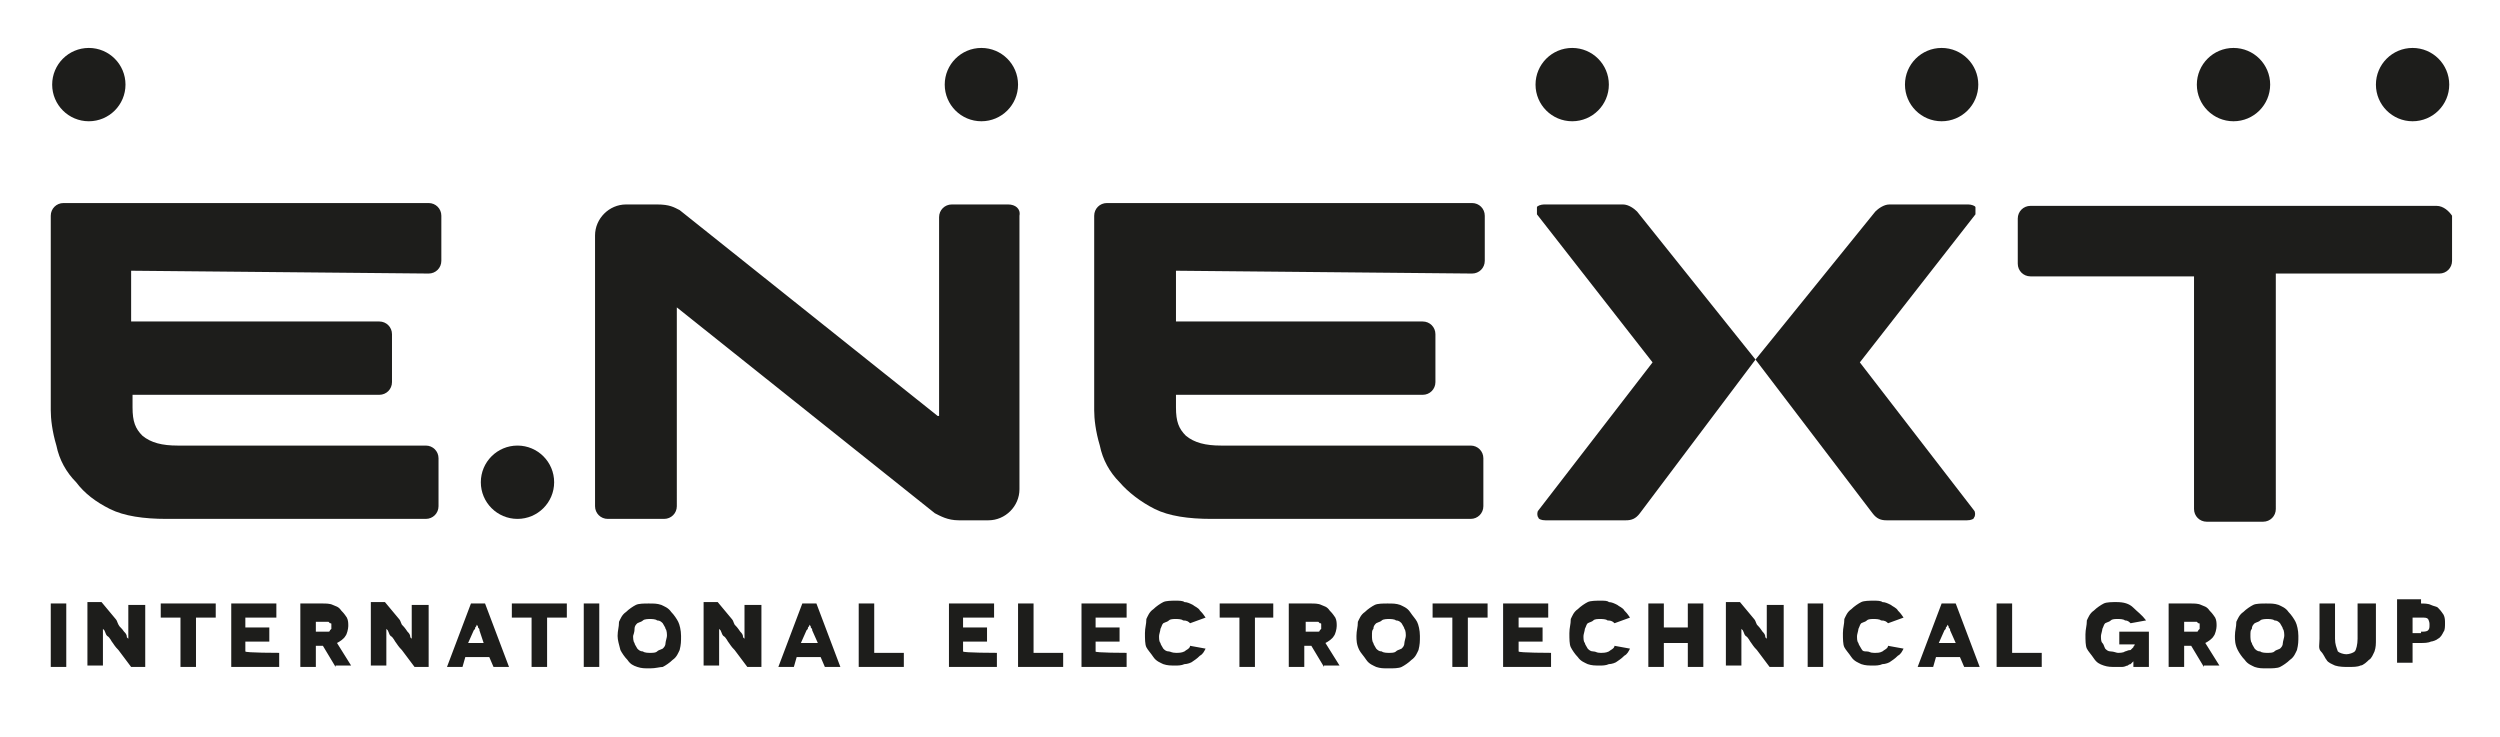 <svg xmlns="http://www.w3.org/2000/svg" xml:space="preserve" id="Слой_1" x="0" y="0" style="enable-background:new 0 0 177.3 52.3" viewBox="0 0 177.3 52.3"><style type="text/css">.st0{fill:#1d1d1b}</style><g><circle cx="36.7" cy="34.2" r="2.6" class="st0"/><circle cx="6.3" cy="6" r="2.6" class="st0"/><circle cx="69.6" cy="6" r="2.6" class="st0"/><circle cx="111.5" cy="6" r="2.6" class="st0"/><circle cx="137.7" cy="6" r="2.6" class="st0"/><circle cx="158.4" cy="6" r="2.6" class="st0"/><circle cx="171.1" cy="6" r="2.6" class="st0"/><g><path d="M3.6 47.3v-4.5h1.1v4.5H3.6zM10.3 42.8v4.5h-1l-.9-1.2c-.1-.1-.2-.2-.4-.5-.1-.1-.2-.4-.4-.5-.1-.1-.1-.2-.2-.4l-.1-.1v2.6H6.2v-4.5h1l1 1.2c.1.1.1.2.2.4s.2.2.4.5c.1.1.2.2.2.4l.1.1v-2.4h1.2zM15.3 42.8v1h-1.4v3.5h-1.1v-3.5h-1.4v-1h3.9zM19.8 46.3v1h-3.4v-4.5h3.2v1h-2.2v.7h1.7v1h-1.7v.7c0 .1 2.4.1 2.4.1zM23.8 47.3l-.9-1.5h-.5v1.5h-1.1v-4.5h1.6c.2 0 .5 0 .7.1.2.1.4.1.6.4.1.1.2.2.4.5.1.2.1.4.1.6s-.1.6-.2.7c-.1.2-.4.4-.6.5l1 1.6h-1.1zm-1.4-2.5H23.3c.1 0 .1-.1.1-.1l.1-.1V44.3c0-.1 0-.1-.1-.1l-.1-.1H22.4v.7zM30.4 42.8v4.5h-1l-.9-1.2c-.1-.1-.2-.2-.4-.5-.1-.1-.2-.4-.4-.5-.1-.1-.1-.2-.2-.4l-.1-.1v2.6h-1.1v-4.5h1l1 1.2c.1.1.1.2.2.4.1.1.2.2.4.5.1.1.2.2.2.4l.1.1v-2.4h1.2zM34.7 46.6H33l-.2.7h-1.1l1.7-4.5h1l1.7 4.5H35l-.3-.7zm-.4-1-.3-.9c0-.1 0-.1-.1-.2 0-.1 0-.1-.1-.2v-.2.2c0 .1 0 .1-.1.2 0 .1 0 .1-.1.2l-.4.9h1.1zM40.2 42.8v1h-1.4v3.5h-1.1v-3.5h-1.4v-1h3.9zM41.4 47.3v-4.5h1.1v4.5h-1.1zM43.8 45.1c0-.4.1-.6.1-1 .1-.2.2-.5.5-.7.2-.2.5-.4.7-.5.2-.1.6-.1.9-.1.4 0 .6 0 .9.1.2.1.5.2.7.5.2.2.4.5.5.7.1.2.2.6.2 1s0 .6-.1 1c-.1.2-.2.5-.5.7-.2.2-.5.4-.7.5-.2 0-.5.1-.9.1s-.6 0-.9-.1-.5-.2-.7-.5c-.2-.2-.4-.5-.5-.7-.1-.4-.2-.7-.2-1zm1.1 0c0 .1 0 .4.1.5 0 .1.1.2.2.4.1.1.2.2.4.2.1.1.4.1.5.1.2 0 .4 0 .5-.1.1-.1.2-.1.4-.2.1-.1.2-.2.2-.4 0-.1.1-.4.1-.5 0-.1 0-.4-.1-.5 0-.1-.1-.2-.2-.4-.1-.1-.2-.2-.4-.2-.1-.1-.4-.1-.5-.1-.1 0-.4 0-.5.1-.1.1-.2.1-.4.2-.1.1-.2.2-.2.4 0 .1 0 .2-.1.5zM54 42.8v4.5h-1l-.9-1.2c-.1-.1-.2-.2-.4-.5-.1-.1-.2-.4-.4-.5-.1-.1-.1-.2-.2-.4l-.1-.1v2.6h-1.1v-4.5h1l1 1.2c.1.1.1.2.2.4.1.1.2.2.4.5.1.1.2.2.2.4l.1.1v-2.4H54zM58.2 46.6h-1.7l-.2.7h-1.1l1.7-4.5h1l1.7 4.5h-1.1l-.3-.7zm-.2-1-.4-.9c0-.1 0-.1-.1-.2 0-.1 0-.1-.1-.2v-.2.2c0 .1 0 .1-.1.2 0 .1 0 .1-.1.2l-.4.9H58zM64.1 46.3v1h-3.2v-4.5H62v3.5h2.1zM70.7 46.3v1h-3.4v-4.5h3.2v1h-2.2v.7H70v1h-1.7v.7c0 .1 2.4.1 2.4.1zM75.4 46.3v1h-3.2v-4.5h1.1v3.5h2.1zM79.9 46.3v1h-3.2v-4.5h3.2v1h-2.2v.7h1.7v1h-1.7v.7c-.1.1 2.2.1 2.2.1zM84.4 44.2c-.1-.1-.2-.2-.5-.2-.1-.1-.4-.1-.5-.1-.2 0-.4 0-.5.1-.1.1-.2.1-.4.2-.1.1-.1.2-.2.4 0 .1-.1.4-.1.5 0 .2 0 .4.1.5 0 .1.1.2.2.4.1.1.2.2.4.2.1 0 .2.1.5.1.2 0 .4 0 .6-.1.1-.1.4-.2.4-.4l1.1.2c-.1.2-.2.4-.4.5-.1.1-.2.2-.5.4-.1.1-.4.2-.6.2-.2.1-.5.1-.6.1-.4 0-.6 0-.9-.1-.2-.1-.5-.2-.7-.5s-.4-.5-.5-.7-.1-.6-.1-1 .1-.6.1-1c.1-.2.2-.5.5-.7.2-.2.5-.4.7-.5.2-.1.6-.1.9-.1.2 0 .5 0 .6.1.2 0 .4.1.6.2.1.1.4.2.5.4.1.1.2.2.4.5l-1.1.4zM90.3 42.8v1H89v3.5h-1.1v-3.5h-1.4v-1h3.8zM93.9 47.3l-.9-1.5h-.5v1.5h-1.1v-4.5H93c.2 0 .5 0 .7.1.2.1.4.1.6.4.1.1.2.2.4.5.1.2.1.4.1.6s-.1.6-.2.7c-.1.2-.4.4-.6.5l1 1.6h-1.1zm-1.3-2.5H93.5c.1 0 .1-.1.1-.1l.1-.1V44.3c0-.1 0-.1-.1-.1l-.1-.1H92.6v.7zM96.2 45.1c0-.4.1-.6.1-1 .1-.2.2-.5.5-.7.2-.2.5-.4.7-.5.2-.1.6-.1.9-.1.4 0 .6 0 .9.1.2.1.5.2.7.5s.4.5.5.7c.1.2.2.6.2 1s0 .6-.1 1c-.1.2-.2.5-.5.7-.2.2-.5.4-.7.5-.2.1-.6.1-.9.1-.4 0-.6 0-.9-.1-.2-.1-.5-.2-.7-.5s-.4-.5-.5-.7c-.2-.4-.2-.7-.2-1zm1.1 0c0 .1 0 .4.1.5 0 .1.1.2.2.4.1.1.2.2.4.2.1.1.4.1.5.1.2 0 .4 0 .5-.1.1-.1.2-.1.4-.2.1-.1.2-.2.2-.4 0-.1.1-.4.1-.5 0-.1 0-.4-.1-.5 0-.1-.1-.2-.2-.4-.1-.1-.2-.2-.4-.2-.1-.1-.4-.1-.5-.1s-.4 0-.5.1c-.1.1-.2.1-.4.2-.1.1-.2.2-.2.4-.1.1-.1.2-.1.5zM105.5 42.8v1h-1.4v3.5H103v-3.5h-1.4v-1h3.9zM110 46.3v1h-3.4v-4.5h3.2v1h-2.1v.7h1.7v1h-1.7v.7c0 .1 2.3.1 2.3.1zM114.5 44.2c-.1-.1-.2-.2-.5-.2-.1-.1-.4-.1-.5-.1-.2 0-.4 0-.5.1-.1.1-.2.1-.4.2-.1.1-.1.2-.2.4 0 .1-.1.4-.1.5 0 .2 0 .4.1.5 0 .1.1.2.2.4.1.1.2.2.4.2s.2.1.5.1c.2 0 .4 0 .6-.1.1-.1.4-.2.4-.4l1.1.2c-.1.2-.2.4-.4.5-.1.1-.2.2-.5.4-.1.1-.4.2-.6.2-.2.1-.5.1-.6.1-.4 0-.6 0-.9-.1-.2-.1-.5-.2-.7-.5-.2-.2-.4-.5-.5-.7-.1-.2-.1-.6-.1-1s.1-.6.1-1c.1-.2.2-.5.5-.7.2-.2.5-.4.7-.5.2-.1.6-.1.9-.1s.5 0 .6.1c.2 0 .4.1.6.2.1.1.4.2.5.4.1.1.2.2.4.5l-1.1.4zM120.8 42.8v4.5h-1.1v-1.7H118v1.7h-1.1v-4.5h1.1v1.7h1.7v-1.7h1.1zM126.5 42.8v4.5h-1l-.9-1.2c-.1-.1-.2-.2-.4-.5-.1-.1-.2-.4-.4-.5-.1-.1-.1-.2-.2-.4l-.1-.1v2.6h-1.1v-4.5h1l1 1.2c.1.1.1.2.2.4.1.1.2.2.4.5.1.1.2.2.2.4l.1.1v-2.4h1.2zM128.2 47.3v-4.5h1.1v4.5h-1.1zM133.9 44.2c-.1-.1-.2-.2-.5-.2-.1-.1-.4-.1-.5-.1-.2 0-.4 0-.5.1-.1.1-.2.1-.4.2-.1.1-.1.2-.2.4 0 .1-.1.4-.1.5 0 .2 0 .4.1.5 0 .1.1.2.2.4s.2.2.4.2.2.1.5.1.4 0 .6-.1c.1-.1.4-.2.4-.4l1.1.2c-.1.2-.2.4-.4.5-.1.1-.2.2-.5.4-.1.1-.4.2-.6.2-.2.1-.5.1-.6.1-.4 0-.6 0-.9-.1-.2-.1-.5-.2-.7-.5s-.4-.5-.5-.7c-.1-.2-.1-.6-.1-1s.1-.6.1-1c.1-.2.2-.5.5-.7.2-.2.5-.4.7-.5.2-.1.6-.1.9-.1.2 0 .5 0 .6.1.2 0 .4.1.6.2.1.1.4.2.5.4.1.1.2.2.4.5l-1.1.4zM139 46.6h-1.7l-.2.7H136l1.7-4.5h1l1.7 4.5h-1.1l-.3-.7zm-.3-1-.4-.9c0-.1 0-.1-.1-.2 0-.1 0-.1-.1-.2v-.2.2c0 .1 0 .1-.1.2 0 .1 0 .1-.1.2l-.4.9h1.2zM144.8 46.3v1h-3.2v-4.5h1.1v3.5h2.1zM151.3 46.9l-.2.2c-.1 0-.2.1-.2.1-.1 0-.2.1-.4.1h-.4c-.4 0-.6 0-.9-.1s-.5-.2-.7-.5-.4-.5-.5-.7c-.1-.2-.1-.6-.1-1s.1-.6.1-1c.1-.2.2-.5.5-.7.2-.2.5-.4.7-.5.2-.1.6-.1.9-.1.5 0 .9.1 1.2.4s.6.5.9.9l-1.1.2c-.1-.1-.2-.2-.4-.2-.1-.1-.4-.1-.5-.1-.2 0-.4 0-.5.1-.1.1-.2.1-.4.2-.1.1-.1.2-.2.4 0 .1-.1.4-.1.5 0 .2 0 .4.1.5.1.1.1.2.2.4.1.1.2.2.4.2s.4.1.5.1c.1 0 .4 0 .5-.1.1 0 .2-.1.4-.1l.2-.2c0-.1.1-.1.1-.2h-1.1v-.9h2.1v2.5h-1.1v-.4zM156.3 47.3l-.9-1.5h-.5v1.5h-1.1v-4.5h1.6c.2 0 .5 0 .7.1.2.1.4.1.6.4.1.1.2.2.4.5.1.2.1.4.1.6s-.1.6-.2.7c-.1.2-.4.4-.6.5l1 1.6h-1.1zm-1.4-2.5H155.8c.1 0 .1-.1.1-.1l.1-.1V44.3c0-.1 0-.1-.1-.1l-.1-.1H154.9v.7zM158.5 45.1c0-.4.1-.6.1-1 .1-.2.2-.5.5-.7.2-.2.5-.4.7-.5.2-.1.6-.1.9-.1.4 0 .6 0 .9.1.2.1.5.2.7.5.2.2.4.5.5.7.1.2.2.6.2 1s0 .6-.1 1c-.1.2-.2.5-.5.7-.2.2-.5.4-.7.5-.2.1-.6.1-.9.1-.4 0-.6 0-.9-.1-.2-.1-.5-.2-.7-.5-.2-.2-.4-.5-.5-.7-.2-.4-.2-.7-.2-1zm1.1 0c0 .1 0 .4.1.5 0 .1.1.2.2.4.1.1.2.2.4.2.1.1.4.1.5.1.2 0 .4 0 .5-.1.1-.1.2-.1.4-.2.1-.1.2-.2.2-.4 0-.1.1-.4.1-.5 0-.1 0-.4-.1-.5 0-.1-.1-.2-.2-.4-.1-.1-.2-.2-.4-.2-.1-.1-.4-.1-.5-.1-.1 0-.4 0-.5.1-.1.1-.2.1-.4.2-.1.1-.2.2-.2.4-.1.1-.1.2-.1.5zM168.5 42.8v2.5c0 .4 0 .6-.1.9-.1.2-.2.5-.4.6-.1.1-.4.4-.6.4-.2.1-.5.1-.9.1-.2 0-.6 0-.9-.1-.2-.1-.5-.2-.6-.4-.1-.1-.2-.4-.4-.6s-.1-.5-.1-.9v-2.5h1.1v2.5c0 .4.1.6.2.9.1.1.4.2.6.2.2 0 .5-.1.6-.2.1-.1.2-.5.2-.9v-2.5h1.3zM171.7 42.8c.2 0 .5 0 .7.1s.4.1.5.2c.1.1.2.2.4.5.1.2.1.4.1.6s0 .5-.1.6c-.1.2-.2.4-.4.5-.1.1-.4.2-.5.2-.2.1-.5.1-.7.1h-.6V47H170v-4.5h1.7v.3zm0 2c.2 0 .4 0 .5-.1.1-.1.1-.2.1-.4 0-.1 0-.2-.1-.4-.1-.1-.2-.1-.5-.1h-.6v1.1h.6v-.1z" class="st0"/></g><path d="M30.4 19.4c.5 0 .9-.4.9-.9v-3.2c0-.5-.4-.9-.9-.9H4.5c-.5 0-.9.4-.9.9v13.8c0 .6.1 1.5.4 2.5.2 1 .7 1.9 1.4 2.6.6.8 1.4 1.4 2.4 1.9s2.4.7 4 .7h18.4c.5 0 .9-.4.9-.9v-3.4c0-.5-.4-.9-.9-.9H12.6c-1.1 0-1.9-.2-2.5-.7-.5-.5-.7-1-.7-2V28h17.5c.5 0 .9-.4.9-.9v-3.4c0-.5-.4-.9-.9-.9H9.3v-3.6l21.1.2zM104.4 19.4c.5 0 .9-.4.9-.9v-3.2c0-.5-.4-.9-.9-.9H78.5c-.5 0-.9.4-.9.9v13.8c0 .6.1 1.5.4 2.5.2 1 .7 1.9 1.4 2.6.6.7 1.5 1.4 2.5 1.9s2.4.7 4 .7h18.4c.5 0 .9-.4.9-.9v-3.4c0-.5-.4-.9-.9-.9H86.6c-1.1 0-1.9-.2-2.5-.7-.5-.5-.7-1-.7-2V28h17.5c.5 0 .9-.4.9-.9v-3.4c0-.5-.4-.9-.9-.9H83.4v-3.6l21 .2zM124.5 25.5 116.1 15c-.2-.2-.6-.5-1-.5h-5.6c-.2 0-.5.1-.5.2v.5l8.2 10.5-8.1 10.5c-.1.1-.1.4 0 .5 0 .1.2.2.5.2h5.7c.4 0 .7-.1 1-.5l8.2-10.9z" class="st0"/><path d="M124.5 25.5 133 15c.2-.2.6-.5 1-.5h5.6c.2 0 .5.1.5.2v.5l-8.2 10.5 8.1 10.5c.1.1.1.4 0 .5 0 .1-.2.2-.5.2h-5.7c-.4 0-.7-.1-1-.5l-8.3-10.9zM172.8 14.6H144c-.5 0-.9.4-.9.9v3.2c0 .5.4.9.9.9h11.6v16.5c0 .5.4.9.9.9h4c.5 0 .9-.4.9-.9V19.4H173c.5 0 .9-.4.9-.9v-3.2c-.2-.3-.6-.7-1.1-.7zM71.5 14.5h-4c-.5 0-.9.4-.9.9v14.1h-.1L48.2 14.9c-.4-.2-.7-.4-1.6-.4h-2.2c-1.2 0-2.2 1-2.2 2.2v19.2c0 .5.4.9.9.9h4c.5 0 .9-.4.9-.9V21.8l18.3 14.6c.4.2.9.5 1.7.5h2.1c1.2 0 2.2-1 2.2-2.2V15.3c.1-.5-.3-.8-.8-.8z" class="st0"/></g></svg>